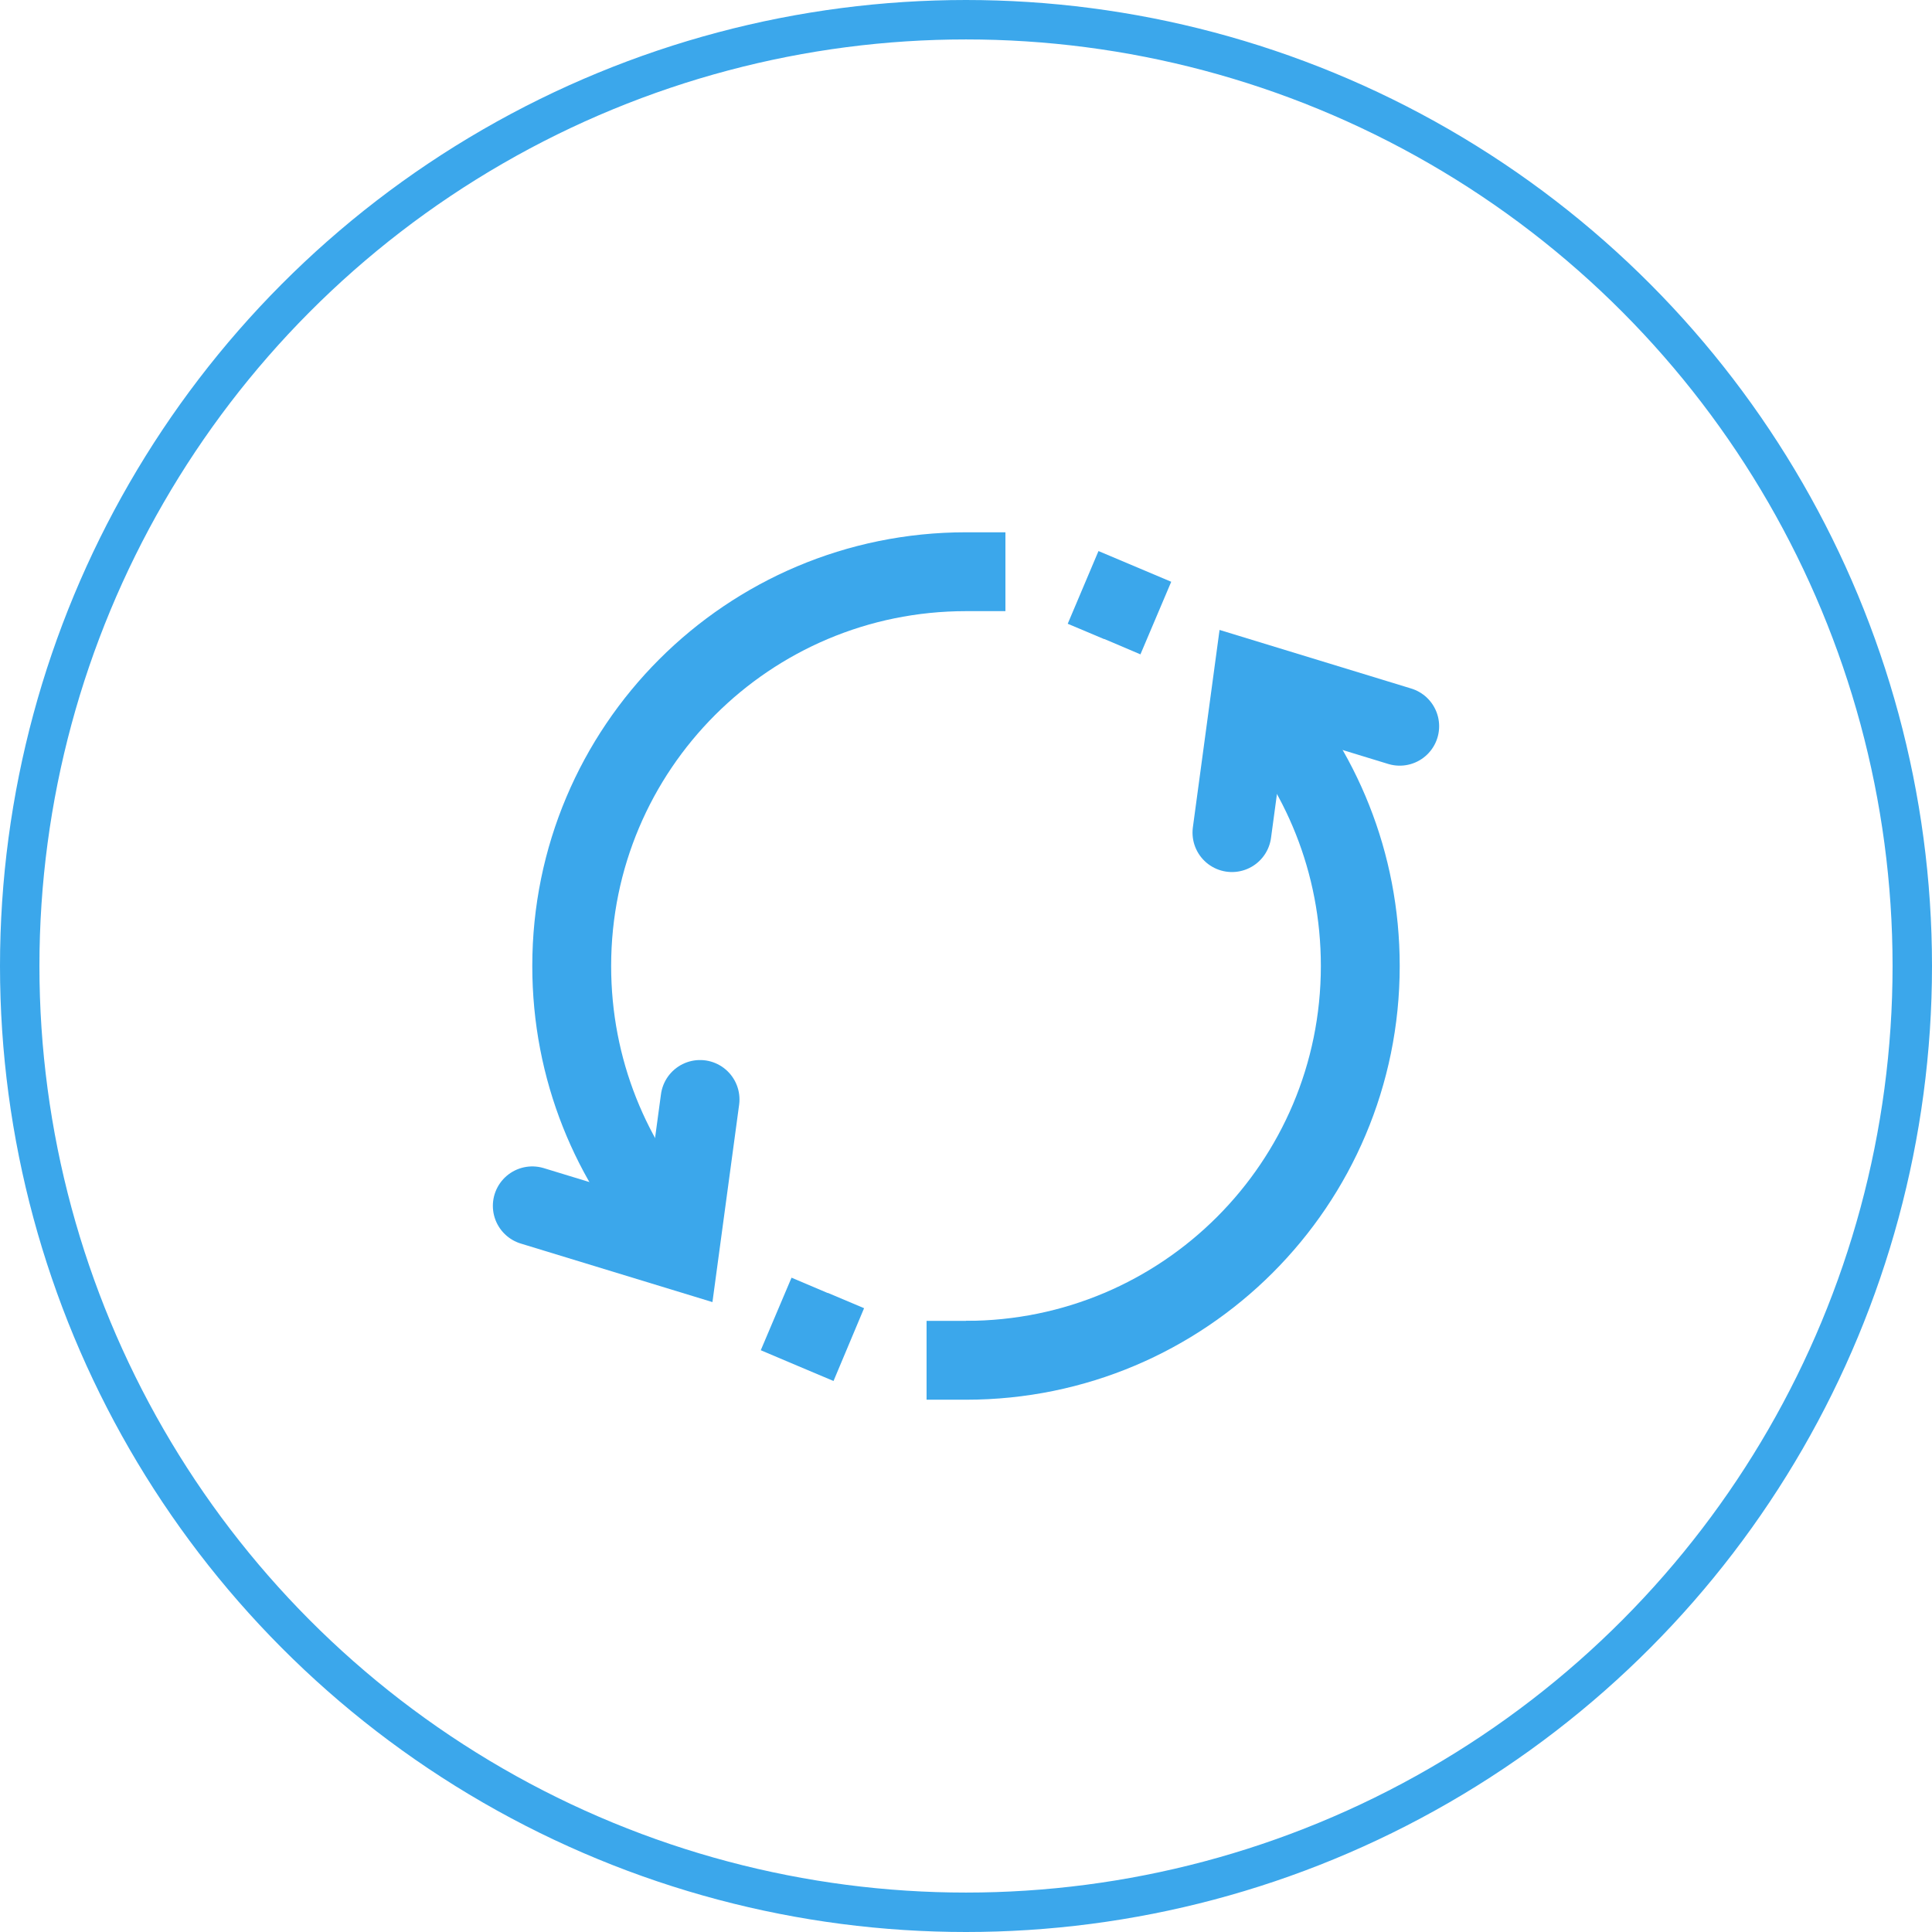 <?xml version="1.0" encoding="UTF-8"?> <svg xmlns="http://www.w3.org/2000/svg" width="49" height="49" viewBox="0 0 49 49" fill="none"><path d="M13.5 30.583L17.236 31.724L17.755 27.885" stroke="#3BA7EB" stroke-width="2" stroke-linecap="round"></path><path d="M17.131 31.29C15.5 29.5 14.5 27.131 14.5 24.5C14.5 18.974 18.974 14.5 24.5 14.5" stroke="#3BA7EB" stroke-width="2"></path><path d="M35.5 18.419L31.764 17.277L31.245 21.117" stroke="#3BA7EB" stroke-width="2" stroke-linecap="round"></path><path d="M31.869 17.711C33.5 19.5 34.5 21.869 34.5 24.5C34.5 30.027 30.026 34.5 24.5 34.5" stroke="#3BA7EB" stroke-width="2"></path><path d="M23.5 35.5V33.5H25.5L24.5 35.5C23.5 35.5 24.5 35.5 23.5 35.5ZM20.215 34.635L19.295 34.245L20.075 32.405L20.995 32.795V32.79L21.915 33.179L21.14 35.025C20.215 34.635 21.14 35.025 20.215 34.635ZM28.005 16.205V16.21L27.08 15.82L27.86 13.976L29.705 14.755L28.924 16.596C28.005 16.205 28.925 16.595 28.005 16.205ZM24.5 15.5V13.5H25.5V15.5C24.5 15.5 25.5 15.5 24.5 15.5Z" fill="#3BA7EB"></path><circle cx="24.5" cy="24.5" r="24" stroke="#3BA7EB"></circle></svg> 